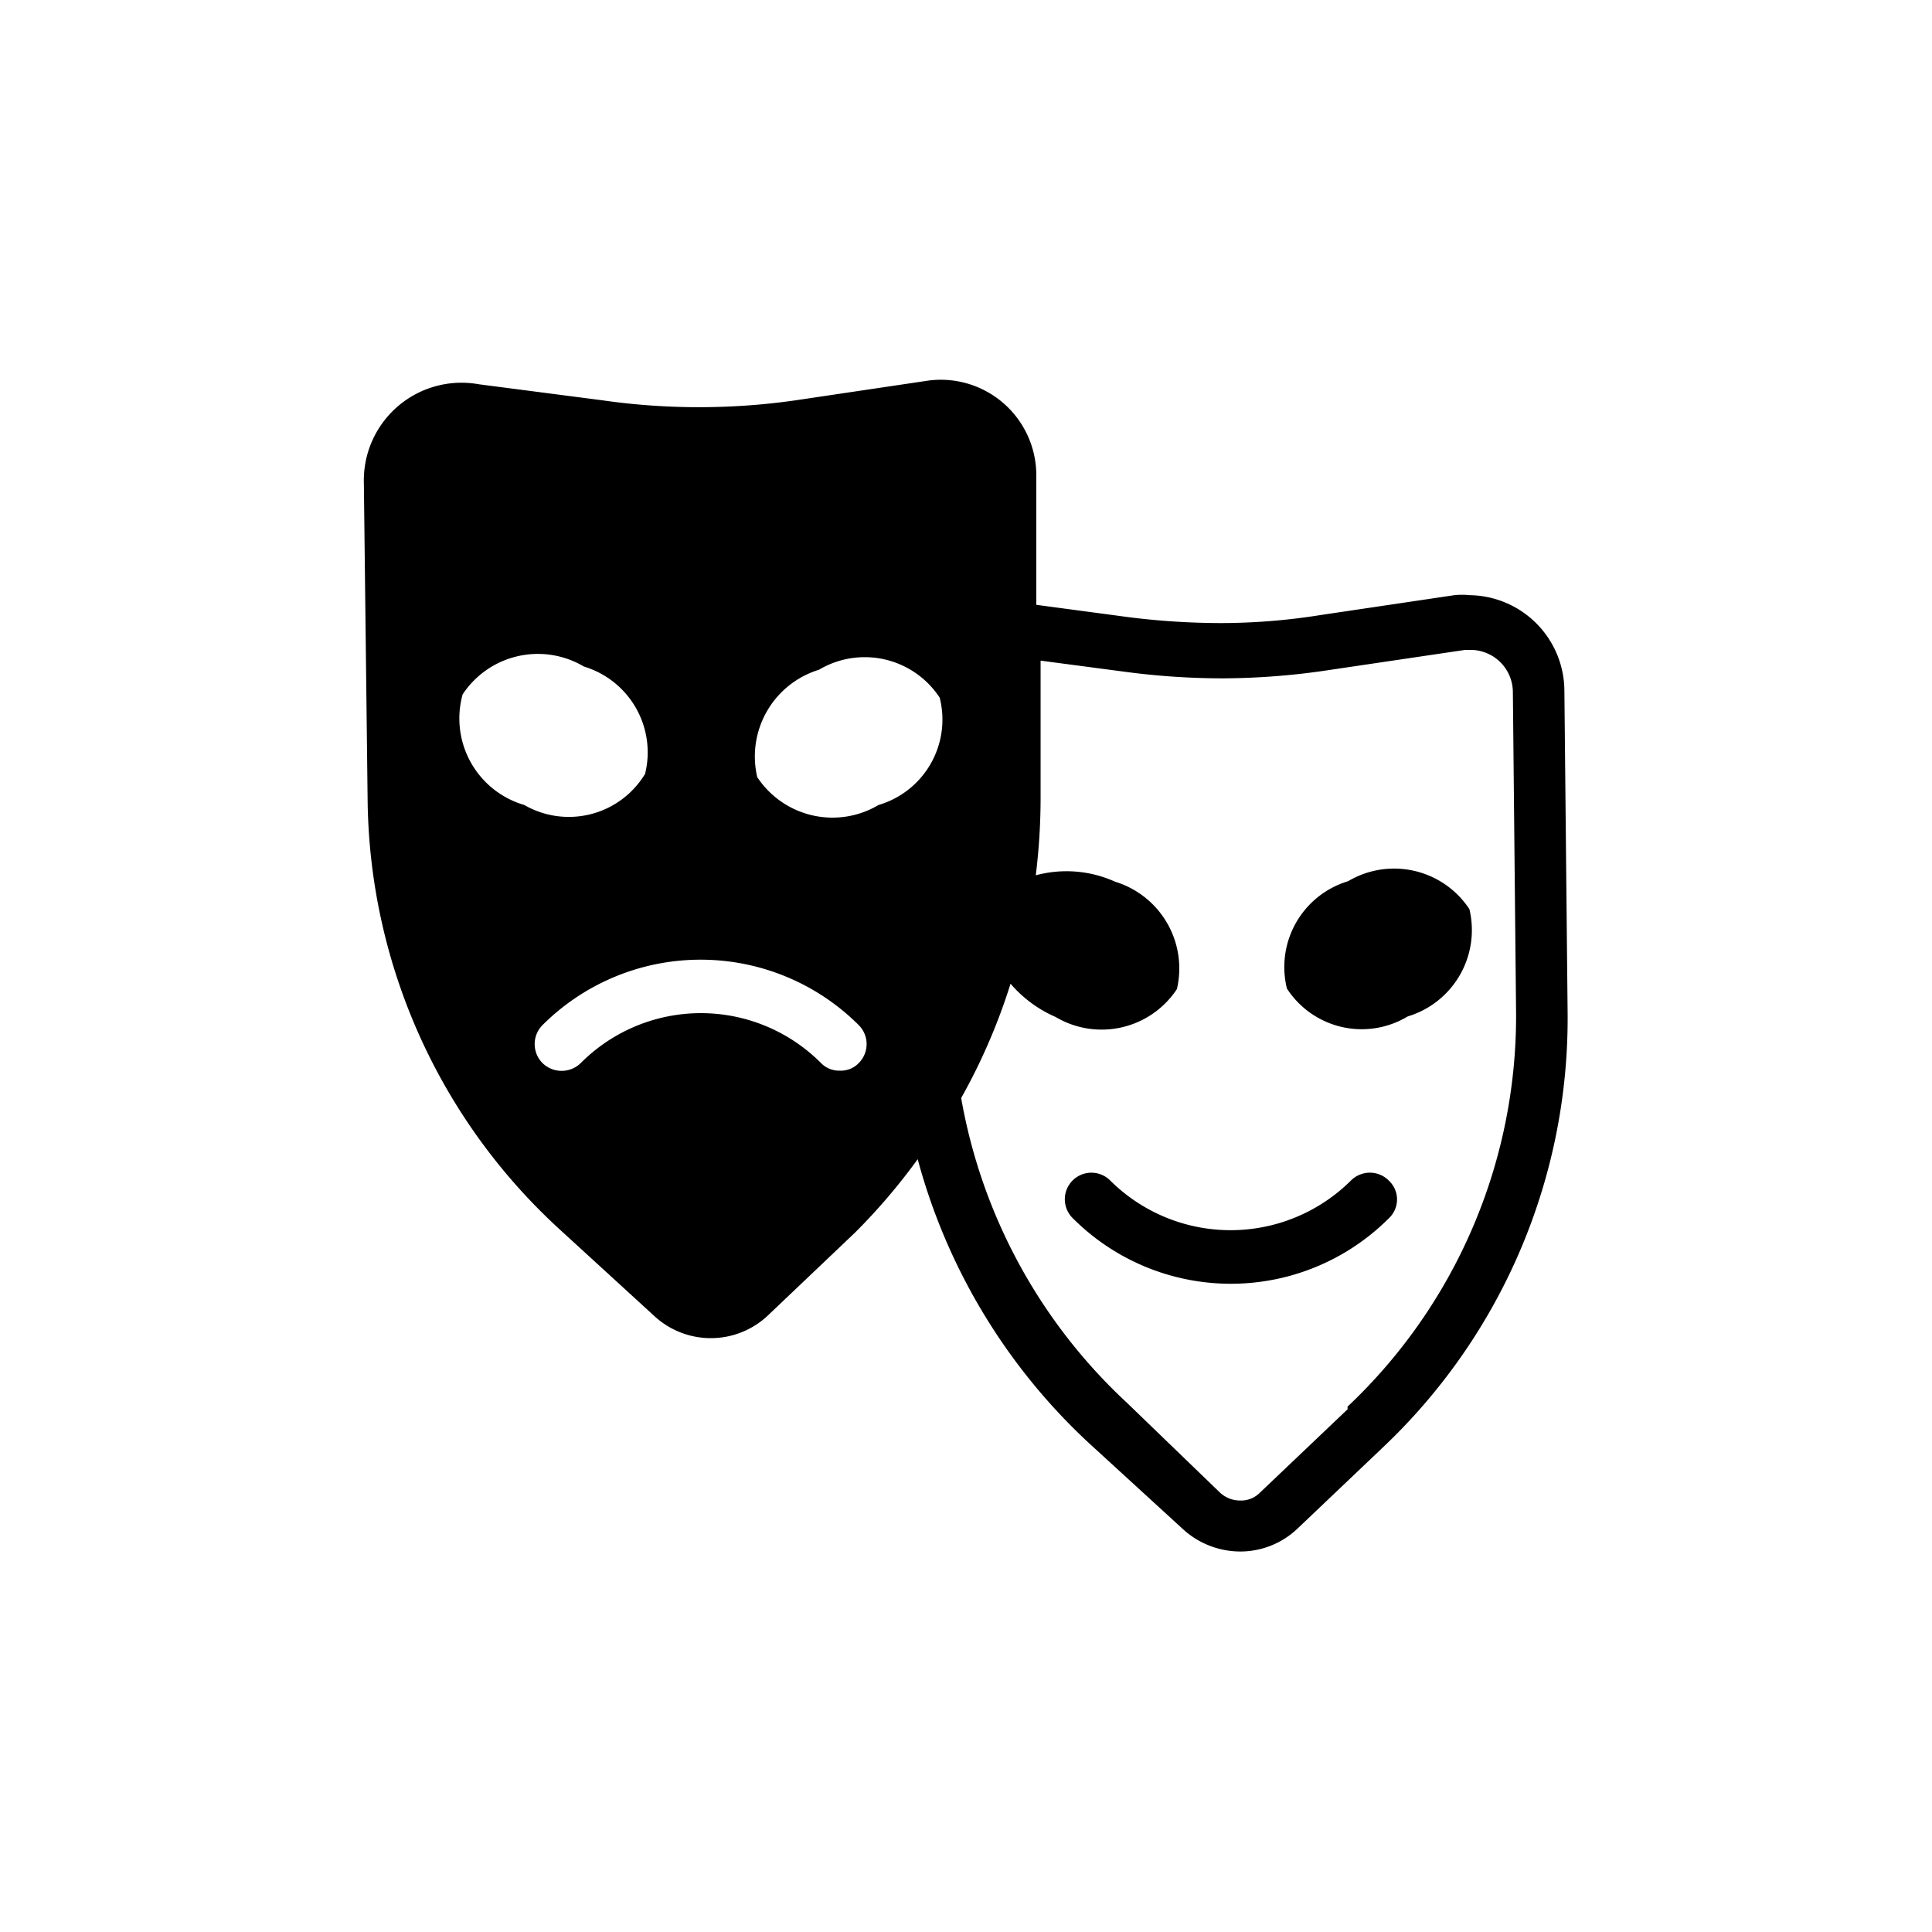 <svg xmlns="http://www.w3.org/2000/svg" viewBox="0 0 36 36">
  <path d="M25.17 22a3.18 3.18 0 0 1-4.48 0 .495.495 0 1 0-.7.7 4.162 4.162 0 0 0 5.89 0 .48.48 0 0 0 0-.7.496.496 0 0 0-.547-.11.498.498 0 0 0-.163.11Zm-.05-5.58a1.67 1.67 0 0 0-1.14 2 1.66 1.66 0 0 0 2.25.52 1.68 1.68 0 0 0 1.15-2 1.68 1.68 0 0 0-2.26-.52Z"/>
  <path d="M29.15 12.86a1.79 1.79 0 0 0-1.77-1.77 1.365 1.365 0 0 0-.28 0l-2.49.37c-.622.1-1.25.15-1.88.15a13.865 13.865 0 0 1-1.7-.11l-1.72-.23V8.84a1.78 1.78 0 0 0-2-1.75l-2.49.37c-1.19.17-2.4.17-3.59 0l-2.31-.3A1.82 1.82 0 0 0 6.78 9l.07 5.9a11 11 0 0 0 3.57 8l1.77 1.62a1.55 1.55 0 0 0 2.11 0l1.63-1.55c.426-.425.817-.883 1.17-1.37a11.17 11.17 0 0 0 3.18 5.28l1.77 1.62c.29.263.668.409 1.06.41.394 0 .773-.15 1.06-.42l1.63-1.55a11 11 0 0 0 3.41-8.09l-.06-5.99Zm-20.53.08a1.68 1.68 0 0 1 2.26-.52 1.67 1.67 0 0 1 1.14 2 1.66 1.66 0 0 1-2.25.58 1.68 1.68 0 0 1-1.15-2.06ZM16 19.81a.459.459 0 0 1-.35.14.47.47 0 0 1-.35-.14 3.159 3.159 0 0 0-4.48 0 .51.51 0 0 1-.71 0 .502.502 0 0 1 0-.71 4.17 4.17 0 0 1 5.89 0 .5.5 0 0 1 0 .71Zm.37-4.81a1.68 1.68 0 0 1-2.26-.52 1.69 1.69 0 0 1 1.15-2 1.67 1.67 0 0 1 2.25.52 1.66 1.66 0 0 1-1.14 2Zm8.74 11.26-1.64 1.56a.49.49 0 0 1-.36.14.55.55 0 0 1-.38-.15L21 26.14a10.13 10.13 0 0 1-3.09-5.68c.38-.676.688-1.39.92-2.13.23.268.517.48.84.62a1.68 1.68 0 0 0 2.26-.52 1.69 1.69 0 0 0-1.15-2 2.2 2.2 0 0 0-1.48-.12c.06-.481.09-.965.09-1.45v-2.55l1.59.21c.603.08 1.211.12 1.82.12a13.57 13.57 0 0 0 2-.16l2.5-.37h.12a.79.79 0 0 1 .77.78l.06 6a10 10 0 0 1-3.14 7.32v.05Z"/>
</svg>
